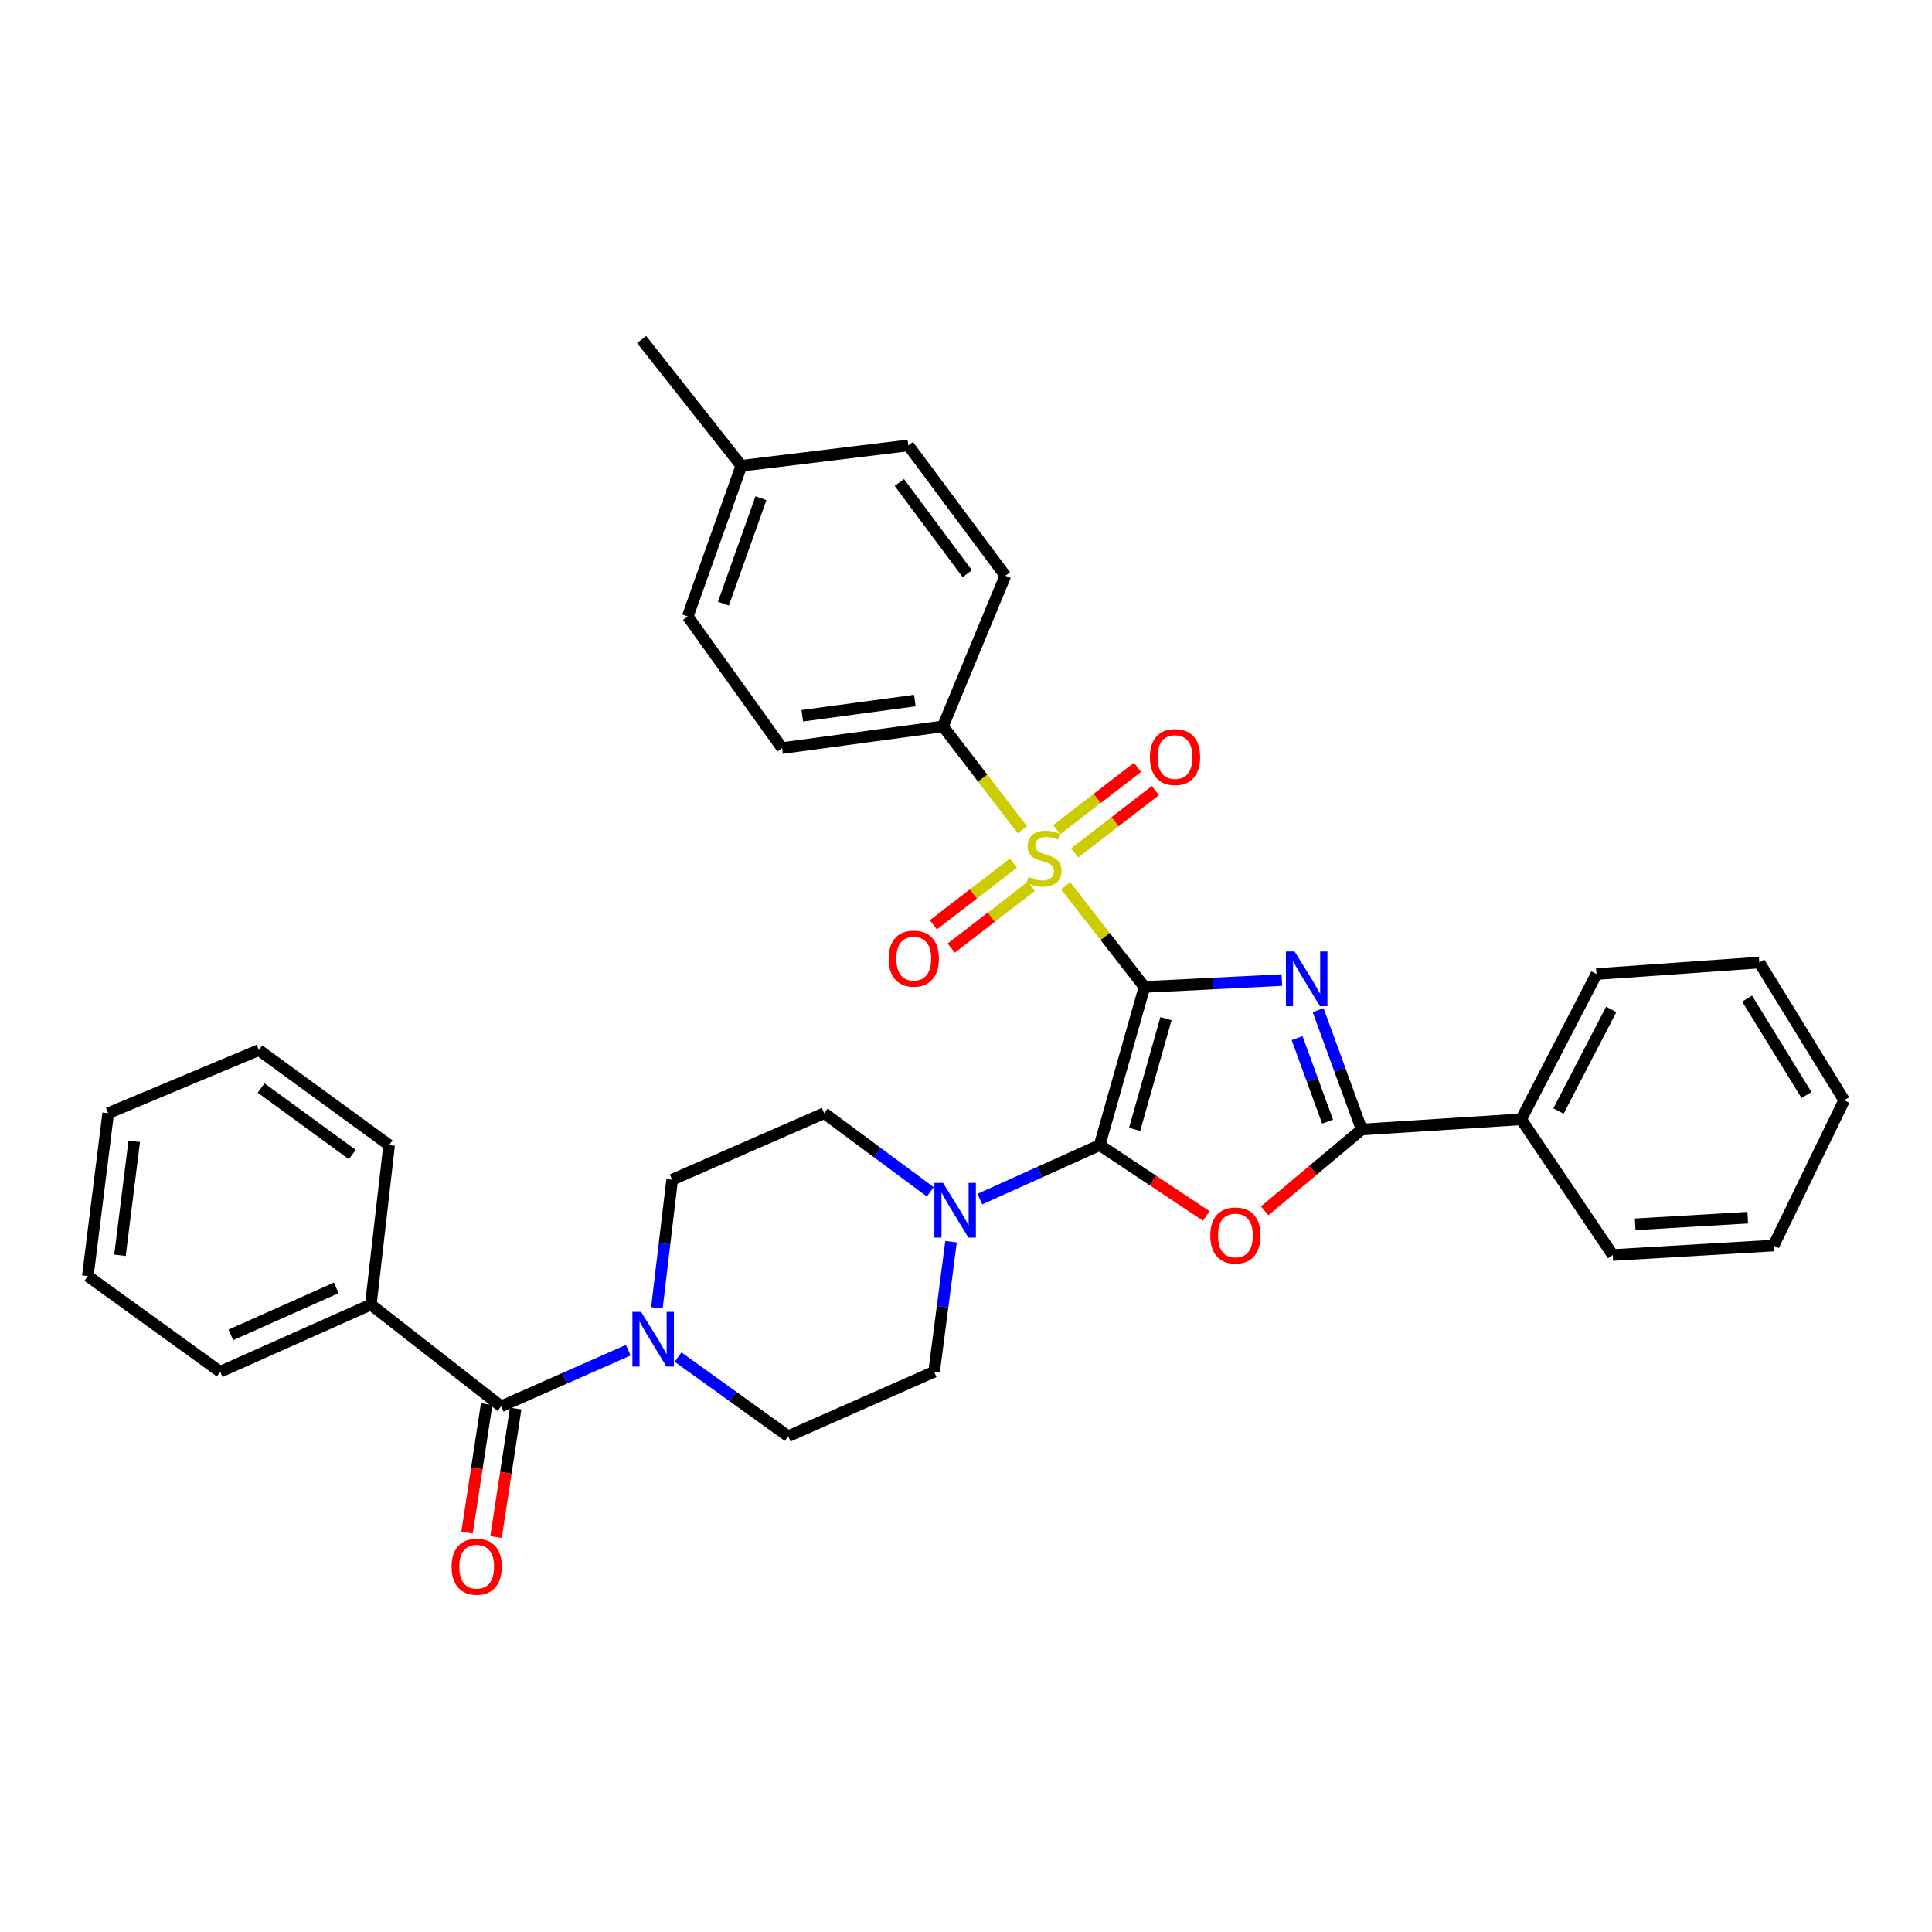 <?xml version='1.0' encoding='iso-8859-1'?>
<svg version='1.1' baseProfile='full'
              xmlns='http://www.w3.org/2000/svg'
                      xmlns:rdkit='http://www.rdkit.org/xml'
                      xmlns:xlink='http://www.w3.org/1999/xlink'
                  xml:space='preserve'
width='1000px' height='1000px' viewBox='0 0 1000 1000'>
<!-- END OF HEADER -->
<rect style='opacity:1.0;fill:#FFFFFF;stroke:none' width='1000' height='1000' x='0' y='0'> </rect>
<path class='bond-0' d='M 592.368,510.845 L 627.931,509.059' style='fill:none;fill-rule:evenodd;stroke:#000000;stroke-width:6px;stroke-linecap:butt;stroke-linejoin:miter;stroke-opacity:1' />
<path class='bond-0' d='M 627.931,509.059 L 663.493,507.272' style='fill:none;fill-rule:evenodd;stroke:#0000FF;stroke-width:6px;stroke-linecap:butt;stroke-linejoin:miter;stroke-opacity:1' />
<path class='bond-1' d='M 592.368,510.845 L 569.188,592.695' style='fill:none;fill-rule:evenodd;stroke:#000000;stroke-width:6px;stroke-linecap:butt;stroke-linejoin:miter;stroke-opacity:1' />
<path class='bond-1' d='M 603.501,527.26 L 587.274,584.555' style='fill:none;fill-rule:evenodd;stroke:#000000;stroke-width:6px;stroke-linecap:butt;stroke-linejoin:miter;stroke-opacity:1' />
<path class='bond-2' d='M 592.368,510.845 L 571.972,484.664' style='fill:none;fill-rule:evenodd;stroke:#000000;stroke-width:6px;stroke-linecap:butt;stroke-linejoin:miter;stroke-opacity:1' />
<path class='bond-2' d='M 571.972,484.664 L 551.575,458.482' style='fill:none;fill-rule:evenodd;stroke:#CCCC00;stroke-width:6px;stroke-linecap:butt;stroke-linejoin:miter;stroke-opacity:1' />
<path class='bond-4' d='M 682.26,522.863 L 693.528,553.742' style='fill:none;fill-rule:evenodd;stroke:#0000FF;stroke-width:6px;stroke-linecap:butt;stroke-linejoin:miter;stroke-opacity:1' />
<path class='bond-4' d='M 693.528,553.742 L 704.796,584.622' style='fill:none;fill-rule:evenodd;stroke:#000000;stroke-width:6px;stroke-linecap:butt;stroke-linejoin:miter;stroke-opacity:1' />
<path class='bond-4' d='M 671.376,537.332 L 679.264,558.947' style='fill:none;fill-rule:evenodd;stroke:#0000FF;stroke-width:6px;stroke-linecap:butt;stroke-linejoin:miter;stroke-opacity:1' />
<path class='bond-4' d='M 679.264,558.947 L 687.152,580.563' style='fill:none;fill-rule:evenodd;stroke:#000000;stroke-width:6px;stroke-linecap:butt;stroke-linejoin:miter;stroke-opacity:1' />
<path class='bond-3' d='M 569.188,592.695 L 596.763,611.029' style='fill:none;fill-rule:evenodd;stroke:#000000;stroke-width:6px;stroke-linecap:butt;stroke-linejoin:miter;stroke-opacity:1' />
<path class='bond-3' d='M 596.763,611.029 L 624.337,629.364' style='fill:none;fill-rule:evenodd;stroke:#FF0000;stroke-width:6px;stroke-linecap:butt;stroke-linejoin:miter;stroke-opacity:1' />
<path class='bond-5' d='M 569.188,592.695 L 538.176,606.677' style='fill:none;fill-rule:evenodd;stroke:#000000;stroke-width:6px;stroke-linecap:butt;stroke-linejoin:miter;stroke-opacity:1' />
<path class='bond-5' d='M 538.176,606.677 L 507.165,620.66' style='fill:none;fill-rule:evenodd;stroke:#0000FF;stroke-width:6px;stroke-linecap:butt;stroke-linejoin:miter;stroke-opacity:1' />
<path class='bond-8' d='M 529.153,429.488 L 508.604,402.725' style='fill:none;fill-rule:evenodd;stroke:#CCCC00;stroke-width:6px;stroke-linecap:butt;stroke-linejoin:miter;stroke-opacity:1' />
<path class='bond-8' d='M 508.604,402.725 L 488.055,375.962' style='fill:none;fill-rule:evenodd;stroke:#000000;stroke-width:6px;stroke-linecap:butt;stroke-linejoin:miter;stroke-opacity:1' />
<path class='bond-9' d='M 556.241,441.459 L 577.139,425.327' style='fill:none;fill-rule:evenodd;stroke:#CCCC00;stroke-width:6px;stroke-linecap:butt;stroke-linejoin:miter;stroke-opacity:1' />
<path class='bond-9' d='M 577.139,425.327 L 598.037,409.195' style='fill:none;fill-rule:evenodd;stroke:#FF0000;stroke-width:6px;stroke-linecap:butt;stroke-linejoin:miter;stroke-opacity:1' />
<path class='bond-9' d='M 546.963,429.44 L 567.861,413.308' style='fill:none;fill-rule:evenodd;stroke:#CCCC00;stroke-width:6px;stroke-linecap:butt;stroke-linejoin:miter;stroke-opacity:1' />
<path class='bond-9' d='M 567.861,413.308 L 588.759,397.175' style='fill:none;fill-rule:evenodd;stroke:#FF0000;stroke-width:6px;stroke-linecap:butt;stroke-linejoin:miter;stroke-opacity:1' />
<path class='bond-10' d='M 524.536,446.742 L 503.816,462.719' style='fill:none;fill-rule:evenodd;stroke:#CCCC00;stroke-width:6px;stroke-linecap:butt;stroke-linejoin:miter;stroke-opacity:1' />
<path class='bond-10' d='M 503.816,462.719 L 483.095,478.696' style='fill:none;fill-rule:evenodd;stroke:#FF0000;stroke-width:6px;stroke-linecap:butt;stroke-linejoin:miter;stroke-opacity:1' />
<path class='bond-10' d='M 533.808,458.767 L 513.087,474.743' style='fill:none;fill-rule:evenodd;stroke:#CCCC00;stroke-width:6px;stroke-linecap:butt;stroke-linejoin:miter;stroke-opacity:1' />
<path class='bond-10' d='M 513.087,474.743 L 492.366,490.72' style='fill:none;fill-rule:evenodd;stroke:#FF0000;stroke-width:6px;stroke-linecap:butt;stroke-linejoin:miter;stroke-opacity:1' />
<path class='bond-34' d='M 654.579,626.724 L 679.688,605.673' style='fill:none;fill-rule:evenodd;stroke:#FF0000;stroke-width:6px;stroke-linecap:butt;stroke-linejoin:miter;stroke-opacity:1' />
<path class='bond-34' d='M 679.688,605.673 L 704.796,584.622' style='fill:none;fill-rule:evenodd;stroke:#000000;stroke-width:6px;stroke-linecap:butt;stroke-linejoin:miter;stroke-opacity:1' />
<path class='bond-11' d='M 704.796,584.622 L 787.338,579.358' style='fill:none;fill-rule:evenodd;stroke:#000000;stroke-width:6px;stroke-linecap:butt;stroke-linejoin:miter;stroke-opacity:1' />
<path class='bond-12' d='M 492.256,642.695 L 487.874,676.36' style='fill:none;fill-rule:evenodd;stroke:#0000FF;stroke-width:6px;stroke-linecap:butt;stroke-linejoin:miter;stroke-opacity:1' />
<path class='bond-12' d='M 487.874,676.36 L 483.492,710.024' style='fill:none;fill-rule:evenodd;stroke:#000000;stroke-width:6px;stroke-linecap:butt;stroke-linejoin:miter;stroke-opacity:1' />
<path class='bond-13' d='M 481.524,616.903 L 454.059,596.545' style='fill:none;fill-rule:evenodd;stroke:#0000FF;stroke-width:6px;stroke-linecap:butt;stroke-linejoin:miter;stroke-opacity:1' />
<path class='bond-13' d='M 454.059,596.545 L 426.595,576.186' style='fill:none;fill-rule:evenodd;stroke:#000000;stroke-width:6px;stroke-linecap:butt;stroke-linejoin:miter;stroke-opacity:1' />
<path class='bond-6' d='M 259.395,727.932 L 292.289,713.395' style='fill:none;fill-rule:evenodd;stroke:#000000;stroke-width:6px;stroke-linecap:butt;stroke-linejoin:miter;stroke-opacity:1' />
<path class='bond-6' d='M 292.289,713.395 L 325.182,698.858' style='fill:none;fill-rule:evenodd;stroke:#0000FF;stroke-width:6px;stroke-linecap:butt;stroke-linejoin:miter;stroke-opacity:1' />
<path class='bond-16' d='M 251.89,726.786 L 246.813,760.034' style='fill:none;fill-rule:evenodd;stroke:#000000;stroke-width:6px;stroke-linecap:butt;stroke-linejoin:miter;stroke-opacity:1' />
<path class='bond-16' d='M 246.813,760.034 L 241.735,793.281' style='fill:none;fill-rule:evenodd;stroke:#FF0000;stroke-width:6px;stroke-linecap:butt;stroke-linejoin:miter;stroke-opacity:1' />
<path class='bond-16' d='M 266.9,729.078 L 261.823,762.326' style='fill:none;fill-rule:evenodd;stroke:#000000;stroke-width:6px;stroke-linecap:butt;stroke-linejoin:miter;stroke-opacity:1' />
<path class='bond-16' d='M 261.823,762.326 L 256.745,795.574' style='fill:none;fill-rule:evenodd;stroke:#FF0000;stroke-width:6px;stroke-linecap:butt;stroke-linejoin:miter;stroke-opacity:1' />
<path class='bond-17' d='M 259.395,727.932 L 191.937,675.252' style='fill:none;fill-rule:evenodd;stroke:#000000;stroke-width:6px;stroke-linecap:butt;stroke-linejoin:miter;stroke-opacity:1' />
<path class='bond-7' d='M 340.006,676.923 L 343.953,643.771' style='fill:none;fill-rule:evenodd;stroke:#0000FF;stroke-width:6px;stroke-linecap:butt;stroke-linejoin:miter;stroke-opacity:1' />
<path class='bond-7' d='M 343.953,643.771 L 347.9,610.62' style='fill:none;fill-rule:evenodd;stroke:#000000;stroke-width:6px;stroke-linecap:butt;stroke-linejoin:miter;stroke-opacity:1' />
<path class='bond-35' d='M 350.964,702.427 L 379.458,722.906' style='fill:none;fill-rule:evenodd;stroke:#0000FF;stroke-width:6px;stroke-linecap:butt;stroke-linejoin:miter;stroke-opacity:1' />
<path class='bond-35' d='M 379.458,722.906 L 407.952,743.386' style='fill:none;fill-rule:evenodd;stroke:#000000;stroke-width:6px;stroke-linecap:butt;stroke-linejoin:miter;stroke-opacity:1' />
<path class='bond-18' d='M 488.055,375.962 L 404.806,387.215' style='fill:none;fill-rule:evenodd;stroke:#000000;stroke-width:6px;stroke-linecap:butt;stroke-linejoin:miter;stroke-opacity:1' />
<path class='bond-18' d='M 473.534,362.603 L 415.259,370.48' style='fill:none;fill-rule:evenodd;stroke:#000000;stroke-width:6px;stroke-linecap:butt;stroke-linejoin:miter;stroke-opacity:1' />
<path class='bond-19' d='M 488.055,375.962 L 520.38,297.984' style='fill:none;fill-rule:evenodd;stroke:#000000;stroke-width:6px;stroke-linecap:butt;stroke-linejoin:miter;stroke-opacity:1' />
<path class='bond-23' d='M 787.338,579.358 L 826.335,504.173' style='fill:none;fill-rule:evenodd;stroke:#000000;stroke-width:6px;stroke-linecap:butt;stroke-linejoin:miter;stroke-opacity:1' />
<path class='bond-23' d='M 806.666,575.071 L 833.964,522.442' style='fill:none;fill-rule:evenodd;stroke:#000000;stroke-width:6px;stroke-linecap:butt;stroke-linejoin:miter;stroke-opacity:1' />
<path class='bond-24' d='M 787.338,579.358 L 834.753,649.6' style='fill:none;fill-rule:evenodd;stroke:#000000;stroke-width:6px;stroke-linecap:butt;stroke-linejoin:miter;stroke-opacity:1' />
<path class='bond-14' d='M 483.492,710.024 L 407.952,743.386' style='fill:none;fill-rule:evenodd;stroke:#000000;stroke-width:6px;stroke-linecap:butt;stroke-linejoin:miter;stroke-opacity:1' />
<path class='bond-15' d='M 426.595,576.186 L 347.9,610.62' style='fill:none;fill-rule:evenodd;stroke:#000000;stroke-width:6px;stroke-linecap:butt;stroke-linejoin:miter;stroke-opacity:1' />
<path class='bond-25' d='M 191.937,675.252 L 113.967,710.024' style='fill:none;fill-rule:evenodd;stroke:#000000;stroke-width:6px;stroke-linecap:butt;stroke-linejoin:miter;stroke-opacity:1' />
<path class='bond-25' d='M 174.057,666.601 L 119.479,690.94' style='fill:none;fill-rule:evenodd;stroke:#000000;stroke-width:6px;stroke-linecap:butt;stroke-linejoin:miter;stroke-opacity:1' />
<path class='bond-26' d='M 191.937,675.252 L 201.41,592.695' style='fill:none;fill-rule:evenodd;stroke:#000000;stroke-width:6px;stroke-linecap:butt;stroke-linejoin:miter;stroke-opacity:1' />
<path class='bond-21' d='M 404.806,387.215 L 355.964,319.056' style='fill:none;fill-rule:evenodd;stroke:#000000;stroke-width:6px;stroke-linecap:butt;stroke-linejoin:miter;stroke-opacity:1' />
<path class='bond-20' d='M 520.38,297.984 L 470.138,230.551' style='fill:none;fill-rule:evenodd;stroke:#000000;stroke-width:6px;stroke-linecap:butt;stroke-linejoin:miter;stroke-opacity:1' />
<path class='bond-20' d='M 500.668,296.941 L 465.499,249.738' style='fill:none;fill-rule:evenodd;stroke:#000000;stroke-width:6px;stroke-linecap:butt;stroke-linejoin:miter;stroke-opacity:1' />
<path class='bond-22' d='M 470.138,230.551 L 383.725,241.079' style='fill:none;fill-rule:evenodd;stroke:#000000;stroke-width:6px;stroke-linecap:butt;stroke-linejoin:miter;stroke-opacity:1' />
<path class='bond-36' d='M 355.964,319.056 L 383.725,241.079' style='fill:none;fill-rule:evenodd;stroke:#000000;stroke-width:6px;stroke-linecap:butt;stroke-linejoin:miter;stroke-opacity:1' />
<path class='bond-36' d='M 374.433,312.452 L 393.866,257.868' style='fill:none;fill-rule:evenodd;stroke:#000000;stroke-width:6px;stroke-linecap:butt;stroke-linejoin:miter;stroke-opacity:1' />
<path class='bond-27' d='M 383.725,241.079 L 332.092,175.738' style='fill:none;fill-rule:evenodd;stroke:#000000;stroke-width:6px;stroke-linecap:butt;stroke-linejoin:miter;stroke-opacity:1' />
<path class='bond-29' d='M 826.335,504.173 L 910.622,498.209' style='fill:none;fill-rule:evenodd;stroke:#000000;stroke-width:6px;stroke-linecap:butt;stroke-linejoin:miter;stroke-opacity:1' />
<path class='bond-30' d='M 834.753,649.6 L 918.011,644.699' style='fill:none;fill-rule:evenodd;stroke:#000000;stroke-width:6px;stroke-linecap:butt;stroke-linejoin:miter;stroke-opacity:1' />
<path class='bond-30' d='M 846.35,633.707 L 904.63,630.277' style='fill:none;fill-rule:evenodd;stroke:#000000;stroke-width:6px;stroke-linecap:butt;stroke-linejoin:miter;stroke-opacity:1' />
<path class='bond-28' d='M 113.967,710.024 L 45.455,660.49' style='fill:none;fill-rule:evenodd;stroke:#000000;stroke-width:6px;stroke-linecap:butt;stroke-linejoin:miter;stroke-opacity:1' />
<path class='bond-31' d='M 201.41,592.695 L 133.985,543.516' style='fill:none;fill-rule:evenodd;stroke:#000000;stroke-width:6px;stroke-linecap:butt;stroke-linejoin:miter;stroke-opacity:1' />
<path class='bond-31' d='M 182.348,597.585 L 135.151,563.16' style='fill:none;fill-rule:evenodd;stroke:#000000;stroke-width:6px;stroke-linecap:butt;stroke-linejoin:miter;stroke-opacity:1' />
<path class='bond-38' d='M 45.455,660.49 L 55.999,576.186' style='fill:none;fill-rule:evenodd;stroke:#000000;stroke-width:6px;stroke-linecap:butt;stroke-linejoin:miter;stroke-opacity:1' />
<path class='bond-38' d='M 62.103,649.729 L 69.484,590.716' style='fill:none;fill-rule:evenodd;stroke:#000000;stroke-width:6px;stroke-linecap:butt;stroke-linejoin:miter;stroke-opacity:1' />
<path class='bond-37' d='M 910.622,498.209 L 954.545,569.514' style='fill:none;fill-rule:evenodd;stroke:#000000;stroke-width:6px;stroke-linecap:butt;stroke-linejoin:miter;stroke-opacity:1' />
<path class='bond-37' d='M 904.283,516.868 L 935.029,566.782' style='fill:none;fill-rule:evenodd;stroke:#000000;stroke-width:6px;stroke-linecap:butt;stroke-linejoin:miter;stroke-opacity:1' />
<path class='bond-32' d='M 918.011,644.699 L 954.545,569.514' style='fill:none;fill-rule:evenodd;stroke:#000000;stroke-width:6px;stroke-linecap:butt;stroke-linejoin:miter;stroke-opacity:1' />
<path class='bond-33' d='M 133.985,543.516 L 55.999,576.186' style='fill:none;fill-rule:evenodd;stroke:#000000;stroke-width:6px;stroke-linecap:butt;stroke-linejoin:miter;stroke-opacity:1' />
<path  class='atom-1' d='M 670.075 492.467
L 679.355 507.467
Q 680.275 508.947, 681.755 511.627
Q 683.235 514.307, 683.315 514.467
L 683.315 492.467
L 687.075 492.467
L 687.075 520.787
L 683.195 520.787
L 673.235 504.387
Q 672.075 502.467, 670.835 500.267
Q 669.635 498.067, 669.275 497.387
L 669.275 520.787
L 665.595 520.787
L 665.595 492.467
L 670.075 492.467
' fill='#0000FF'/>
<path  class='atom-3' d='M 532.381 453.832
Q 532.701 453.952, 534.021 454.512
Q 535.341 455.072, 536.781 455.432
Q 538.261 455.752, 539.701 455.752
Q 542.381 455.752, 543.941 454.472
Q 545.501 453.152, 545.501 450.872
Q 545.501 449.312, 544.701 448.352
Q 543.941 447.392, 542.741 446.872
Q 541.541 446.352, 539.541 445.752
Q 537.021 444.992, 535.501 444.272
Q 534.021 443.552, 532.941 442.032
Q 531.901 440.512, 531.901 437.952
Q 531.901 434.392, 534.301 432.192
Q 536.741 429.992, 541.541 429.992
Q 544.821 429.992, 548.541 431.552
L 547.621 434.632
Q 544.221 433.232, 541.661 433.232
Q 538.901 433.232, 537.381 434.392
Q 535.861 435.512, 535.901 437.472
Q 535.901 438.992, 536.661 439.912
Q 537.461 440.832, 538.581 441.352
Q 539.741 441.872, 541.661 442.472
Q 544.221 443.272, 545.741 444.072
Q 547.261 444.872, 548.341 446.512
Q 549.461 448.112, 549.461 450.872
Q 549.461 454.792, 546.821 456.912
Q 544.221 458.992, 539.861 458.992
Q 537.341 458.992, 535.421 458.432
Q 533.541 457.912, 531.301 456.992
L 532.381 453.832
' fill='#CCCC00'/>
<path  class='atom-4' d='M 626.447 639.49
Q 626.447 632.69, 629.807 628.89
Q 633.167 625.09, 639.447 625.09
Q 645.727 625.09, 649.087 628.89
Q 652.447 632.69, 652.447 639.49
Q 652.447 646.37, 649.047 650.29
Q 645.647 654.17, 639.447 654.17
Q 633.207 654.17, 629.807 650.29
Q 626.447 646.41, 626.447 639.49
M 639.447 650.97
Q 643.767 650.97, 646.087 648.09
Q 648.447 645.17, 648.447 639.49
Q 648.447 633.93, 646.087 631.13
Q 643.767 628.29, 639.447 628.29
Q 635.127 628.29, 632.767 631.09
Q 630.447 633.89, 630.447 639.49
Q 630.447 645.21, 632.767 648.09
Q 635.127 650.97, 639.447 650.97
' fill='#FF0000'/>
<path  class='atom-6' d='M 488.114 612.268
L 497.394 627.268
Q 498.314 628.748, 499.794 631.428
Q 501.274 634.108, 501.354 634.268
L 501.354 612.268
L 505.114 612.268
L 505.114 640.588
L 501.234 640.588
L 491.274 624.188
Q 490.114 622.268, 488.874 620.068
Q 487.674 617.868, 487.314 617.188
L 487.314 640.588
L 483.634 640.588
L 483.634 612.268
L 488.114 612.268
' fill='#0000FF'/>
<path  class='atom-8' d='M 331.813 679.001
L 341.093 694.001
Q 342.013 695.481, 343.493 698.161
Q 344.973 700.841, 345.053 701.001
L 345.053 679.001
L 348.813 679.001
L 348.813 707.321
L 344.933 707.321
L 334.973 690.921
Q 333.813 689.001, 332.573 686.801
Q 331.373 684.601, 331.013 683.921
L 331.013 707.321
L 327.333 707.321
L 327.333 679.001
L 331.813 679.001
' fill='#0000FF'/>
<path  class='atom-10' d='M 595.185 391.85
Q 595.185 385.05, 598.545 381.25
Q 601.905 377.45, 608.185 377.45
Q 614.465 377.45, 617.825 381.25
Q 621.185 385.05, 621.185 391.85
Q 621.185 398.73, 617.785 402.65
Q 614.385 406.53, 608.185 406.53
Q 601.945 406.53, 598.545 402.65
Q 595.185 398.77, 595.185 391.85
M 608.185 403.33
Q 612.505 403.33, 614.825 400.45
Q 617.185 397.53, 617.185 391.85
Q 617.185 386.29, 614.825 383.49
Q 612.505 380.65, 608.185 380.65
Q 603.865 380.65, 601.505 383.45
Q 599.185 386.25, 599.185 391.85
Q 599.185 397.57, 601.505 400.45
Q 603.865 403.33, 608.185 403.33
' fill='#FF0000'/>
<path  class='atom-11' d='M 459.956 496.18
Q 459.956 489.38, 463.316 485.58
Q 466.676 481.78, 472.956 481.78
Q 479.236 481.78, 482.596 485.58
Q 485.956 489.38, 485.956 496.18
Q 485.956 503.06, 482.556 506.98
Q 479.156 510.86, 472.956 510.86
Q 466.716 510.86, 463.316 506.98
Q 459.956 503.1, 459.956 496.18
M 472.956 507.66
Q 477.276 507.66, 479.596 504.78
Q 481.956 501.86, 481.956 496.18
Q 481.956 490.62, 479.596 487.82
Q 477.276 484.98, 472.956 484.98
Q 468.636 484.98, 466.276 487.78
Q 463.956 490.58, 463.956 496.18
Q 463.956 501.9, 466.276 504.78
Q 468.636 507.66, 472.956 507.66
' fill='#FF0000'/>
<path  class='atom-17' d='M 233.733 810.924
Q 233.733 804.124, 237.093 800.324
Q 240.453 796.524, 246.733 796.524
Q 253.013 796.524, 256.373 800.324
Q 259.733 804.124, 259.733 810.924
Q 259.733 817.804, 256.333 821.724
Q 252.933 825.604, 246.733 825.604
Q 240.493 825.604, 237.093 821.724
Q 233.733 817.844, 233.733 810.924
M 246.733 822.404
Q 251.053 822.404, 253.373 819.524
Q 255.733 816.604, 255.733 810.924
Q 255.733 805.364, 253.373 802.564
Q 251.053 799.724, 246.733 799.724
Q 242.413 799.724, 240.053 802.524
Q 237.733 805.324, 237.733 810.924
Q 237.733 816.644, 240.053 819.524
Q 242.413 822.404, 246.733 822.404
' fill='#FF0000'/>
</svg>
